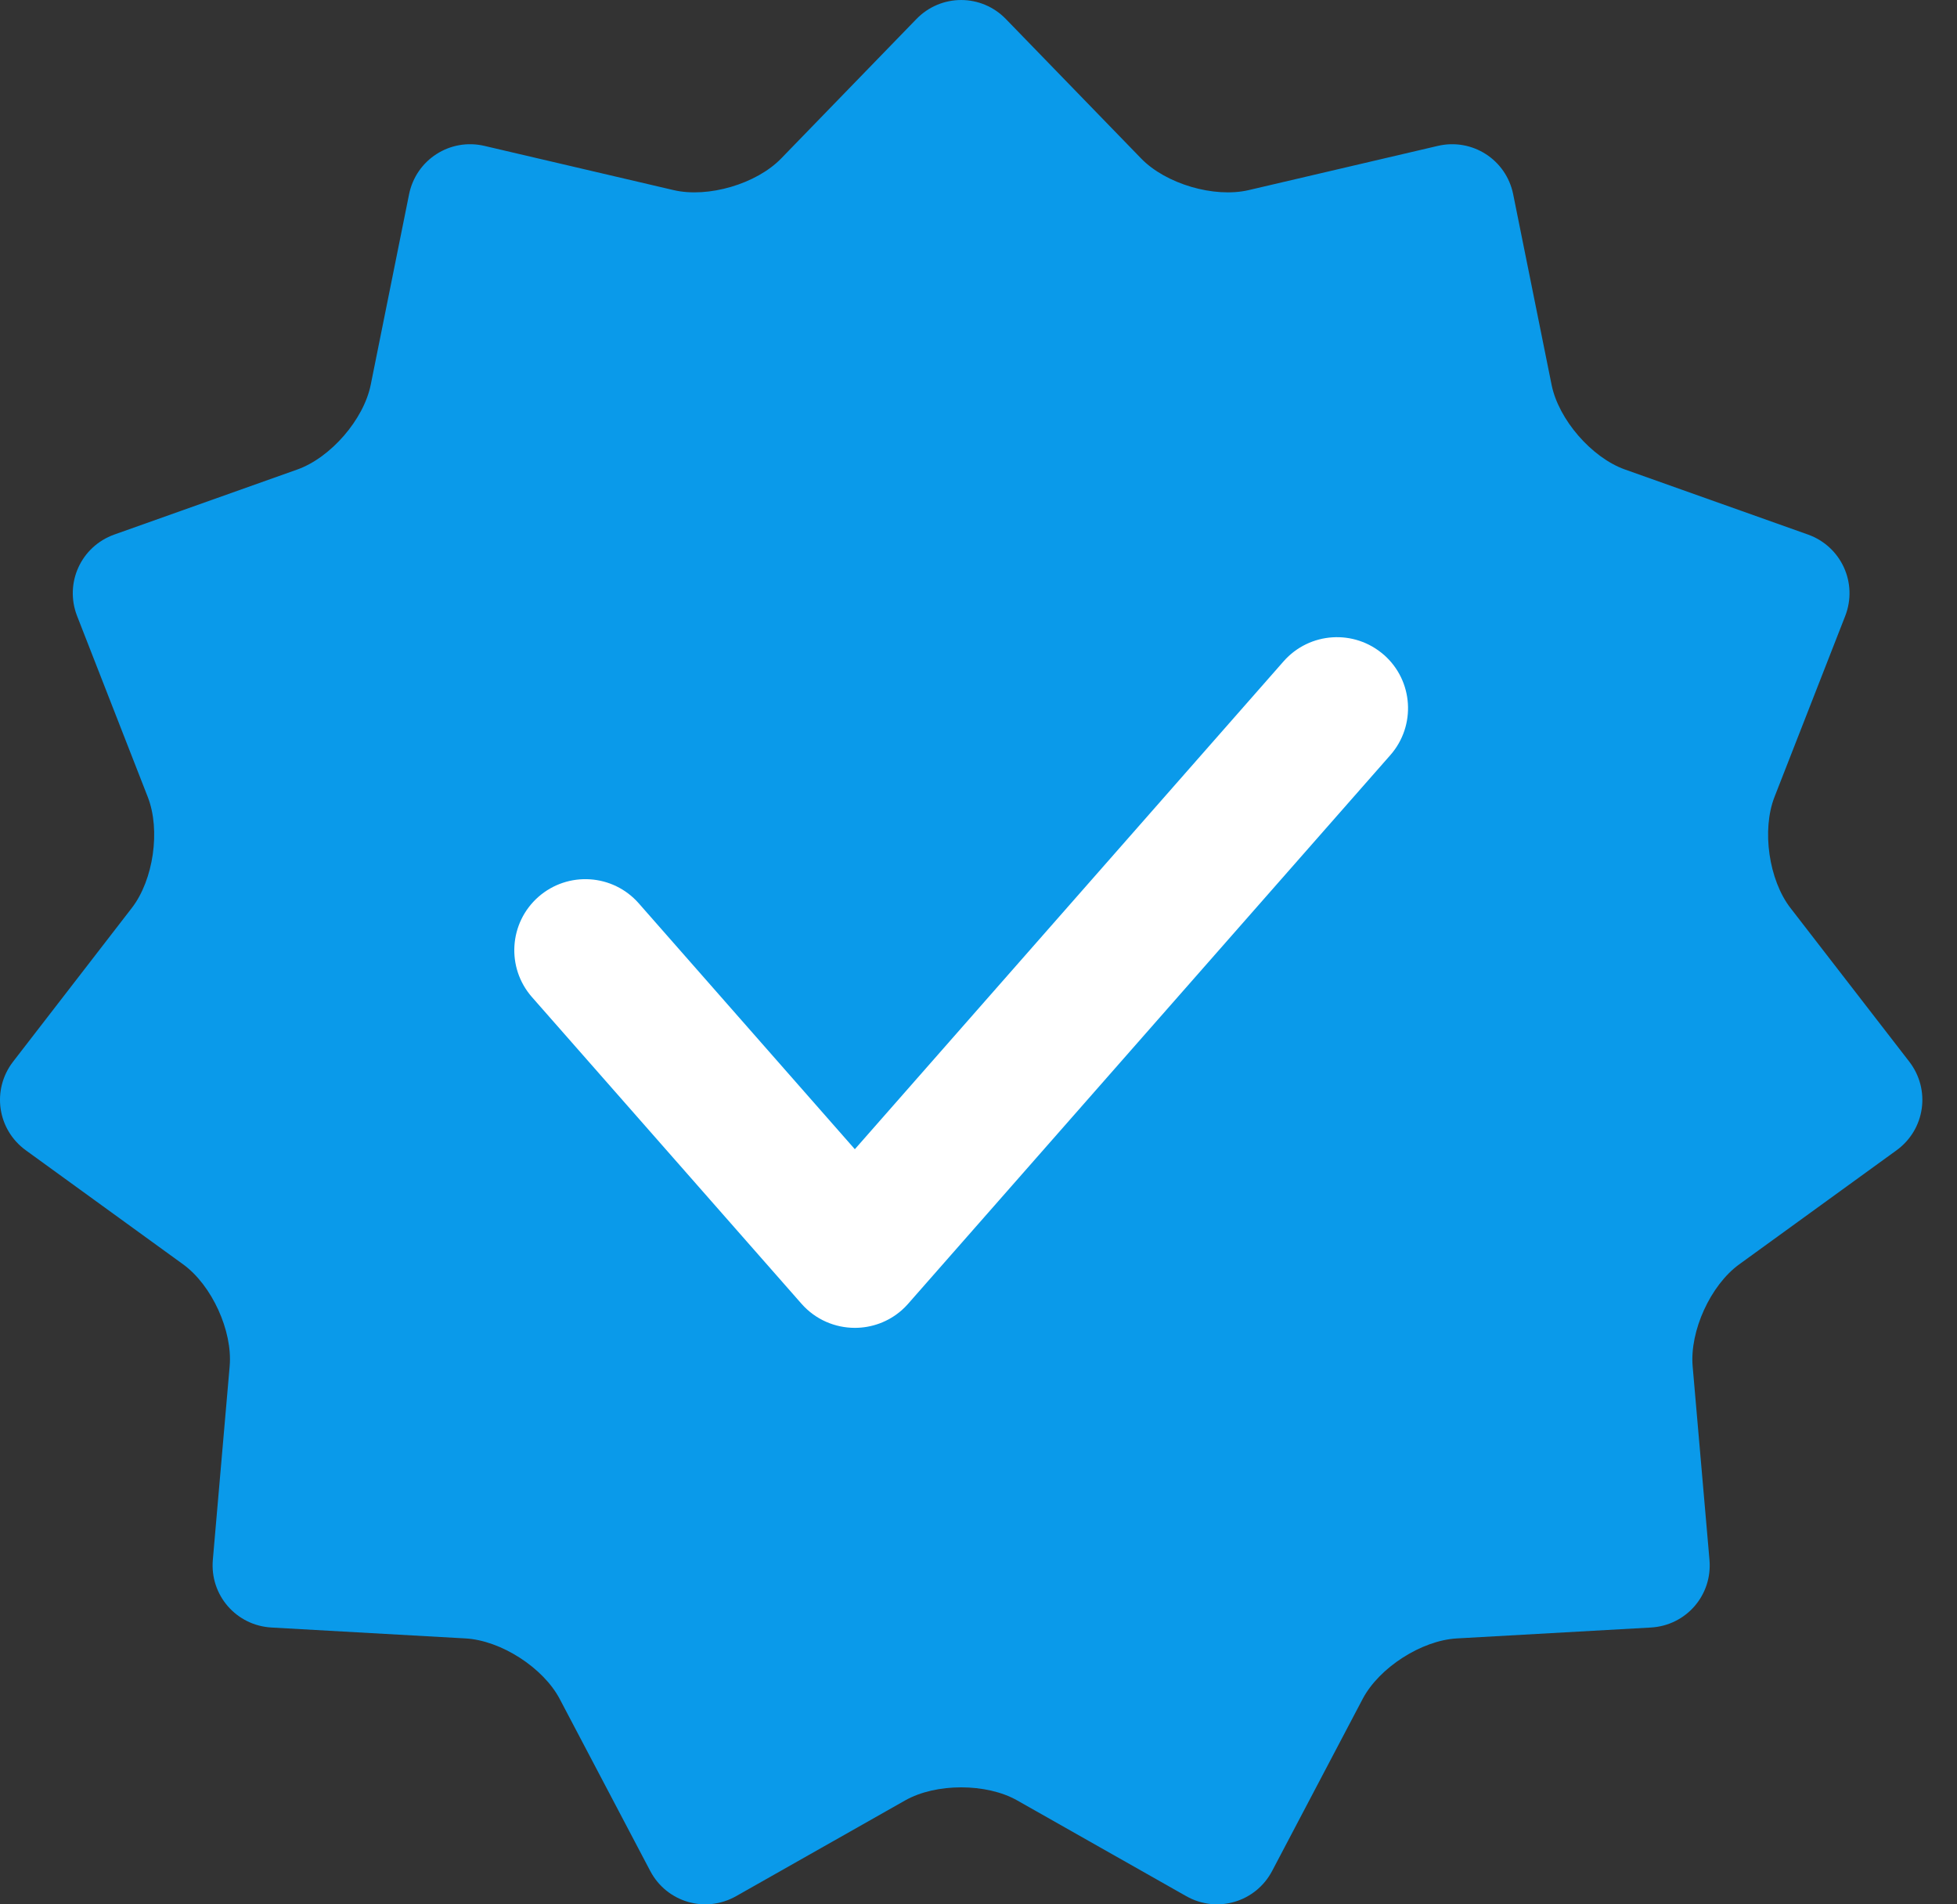 <?xml version="1.0" encoding="UTF-8"?>
<svg xmlns="http://www.w3.org/2000/svg" width="37" height="36" viewBox="0 0 37 36" fill="none">
  <rect x="0" y="0" width="37" height="36" fill="#333333" stroke="none"/>
  <path d="M17.114 34.035C17.696 33.706 18.649 33.706 19.231 34.035L22.427 35.845C23.009 36.175 23.741 35.96 24.052 35.368L25.763 32.117C26.075 31.525 26.876 31.01 27.545 30.973L31.212 30.767C31.88 30.729 32.379 30.154 32.32 29.487L32.002 25.828C31.945 25.162 32.34 24.295 32.882 23.902L35.856 21.746C36.398 21.353 36.506 20.599 36.097 20.069L33.85 17.163C33.442 16.634 33.306 15.691 33.549 15.067L34.886 11.646C35.129 11.023 34.812 10.33 34.182 10.105L30.721 8.875C30.091 8.65 29.467 7.93 29.335 7.274L28.609 3.673C28.477 3.018 27.835 2.606 27.184 2.758L23.608 3.594C22.956 3.746 22.042 3.477 21.576 2.997L19.019 0.361C18.553 -0.12 17.791 -0.12 17.325 0.361L14.768 2.997C14.302 3.477 13.388 3.746 12.736 3.594L9.159 2.758C8.508 2.606 7.867 3.018 7.734 3.673L7.009 7.274C6.877 7.93 6.253 8.65 5.623 8.875L2.162 10.105C1.531 10.33 1.215 11.023 1.458 11.646L2.794 15.067C3.038 15.691 2.902 16.634 2.493 17.163L0.248 20.069C-0.161 20.599 -0.053 21.353 0.489 21.746L3.463 23.902C4.005 24.295 4.401 25.162 4.342 25.828L4.024 29.487C3.966 30.154 4.465 30.729 5.133 30.767L8.8 30.973C9.469 31.01 10.27 31.525 10.582 32.117L12.293 35.368C12.604 35.96 13.335 36.175 13.918 35.845L17.114 34.035H17.114Z" fill="#0A9AEA"></path>
  <path d="M26.165 12.38C25.607 11.89 24.759 11.945 24.269 12.501L16.162 21.725L12.076 17.076C11.586 16.519 10.738 16.465 10.18 16.954C9.623 17.444 9.568 18.292 10.058 18.85L15.153 24.646C15.419 24.948 15.79 25.102 16.163 25.102C16.477 25.102 16.794 24.992 17.049 24.768C17.091 24.731 17.129 24.692 17.166 24.651C17.167 24.649 17.169 24.648 17.17 24.646L26.287 14.274C26.776 13.717 26.722 12.869 26.165 12.379V12.38Z" fill="white"></path>
</svg>
